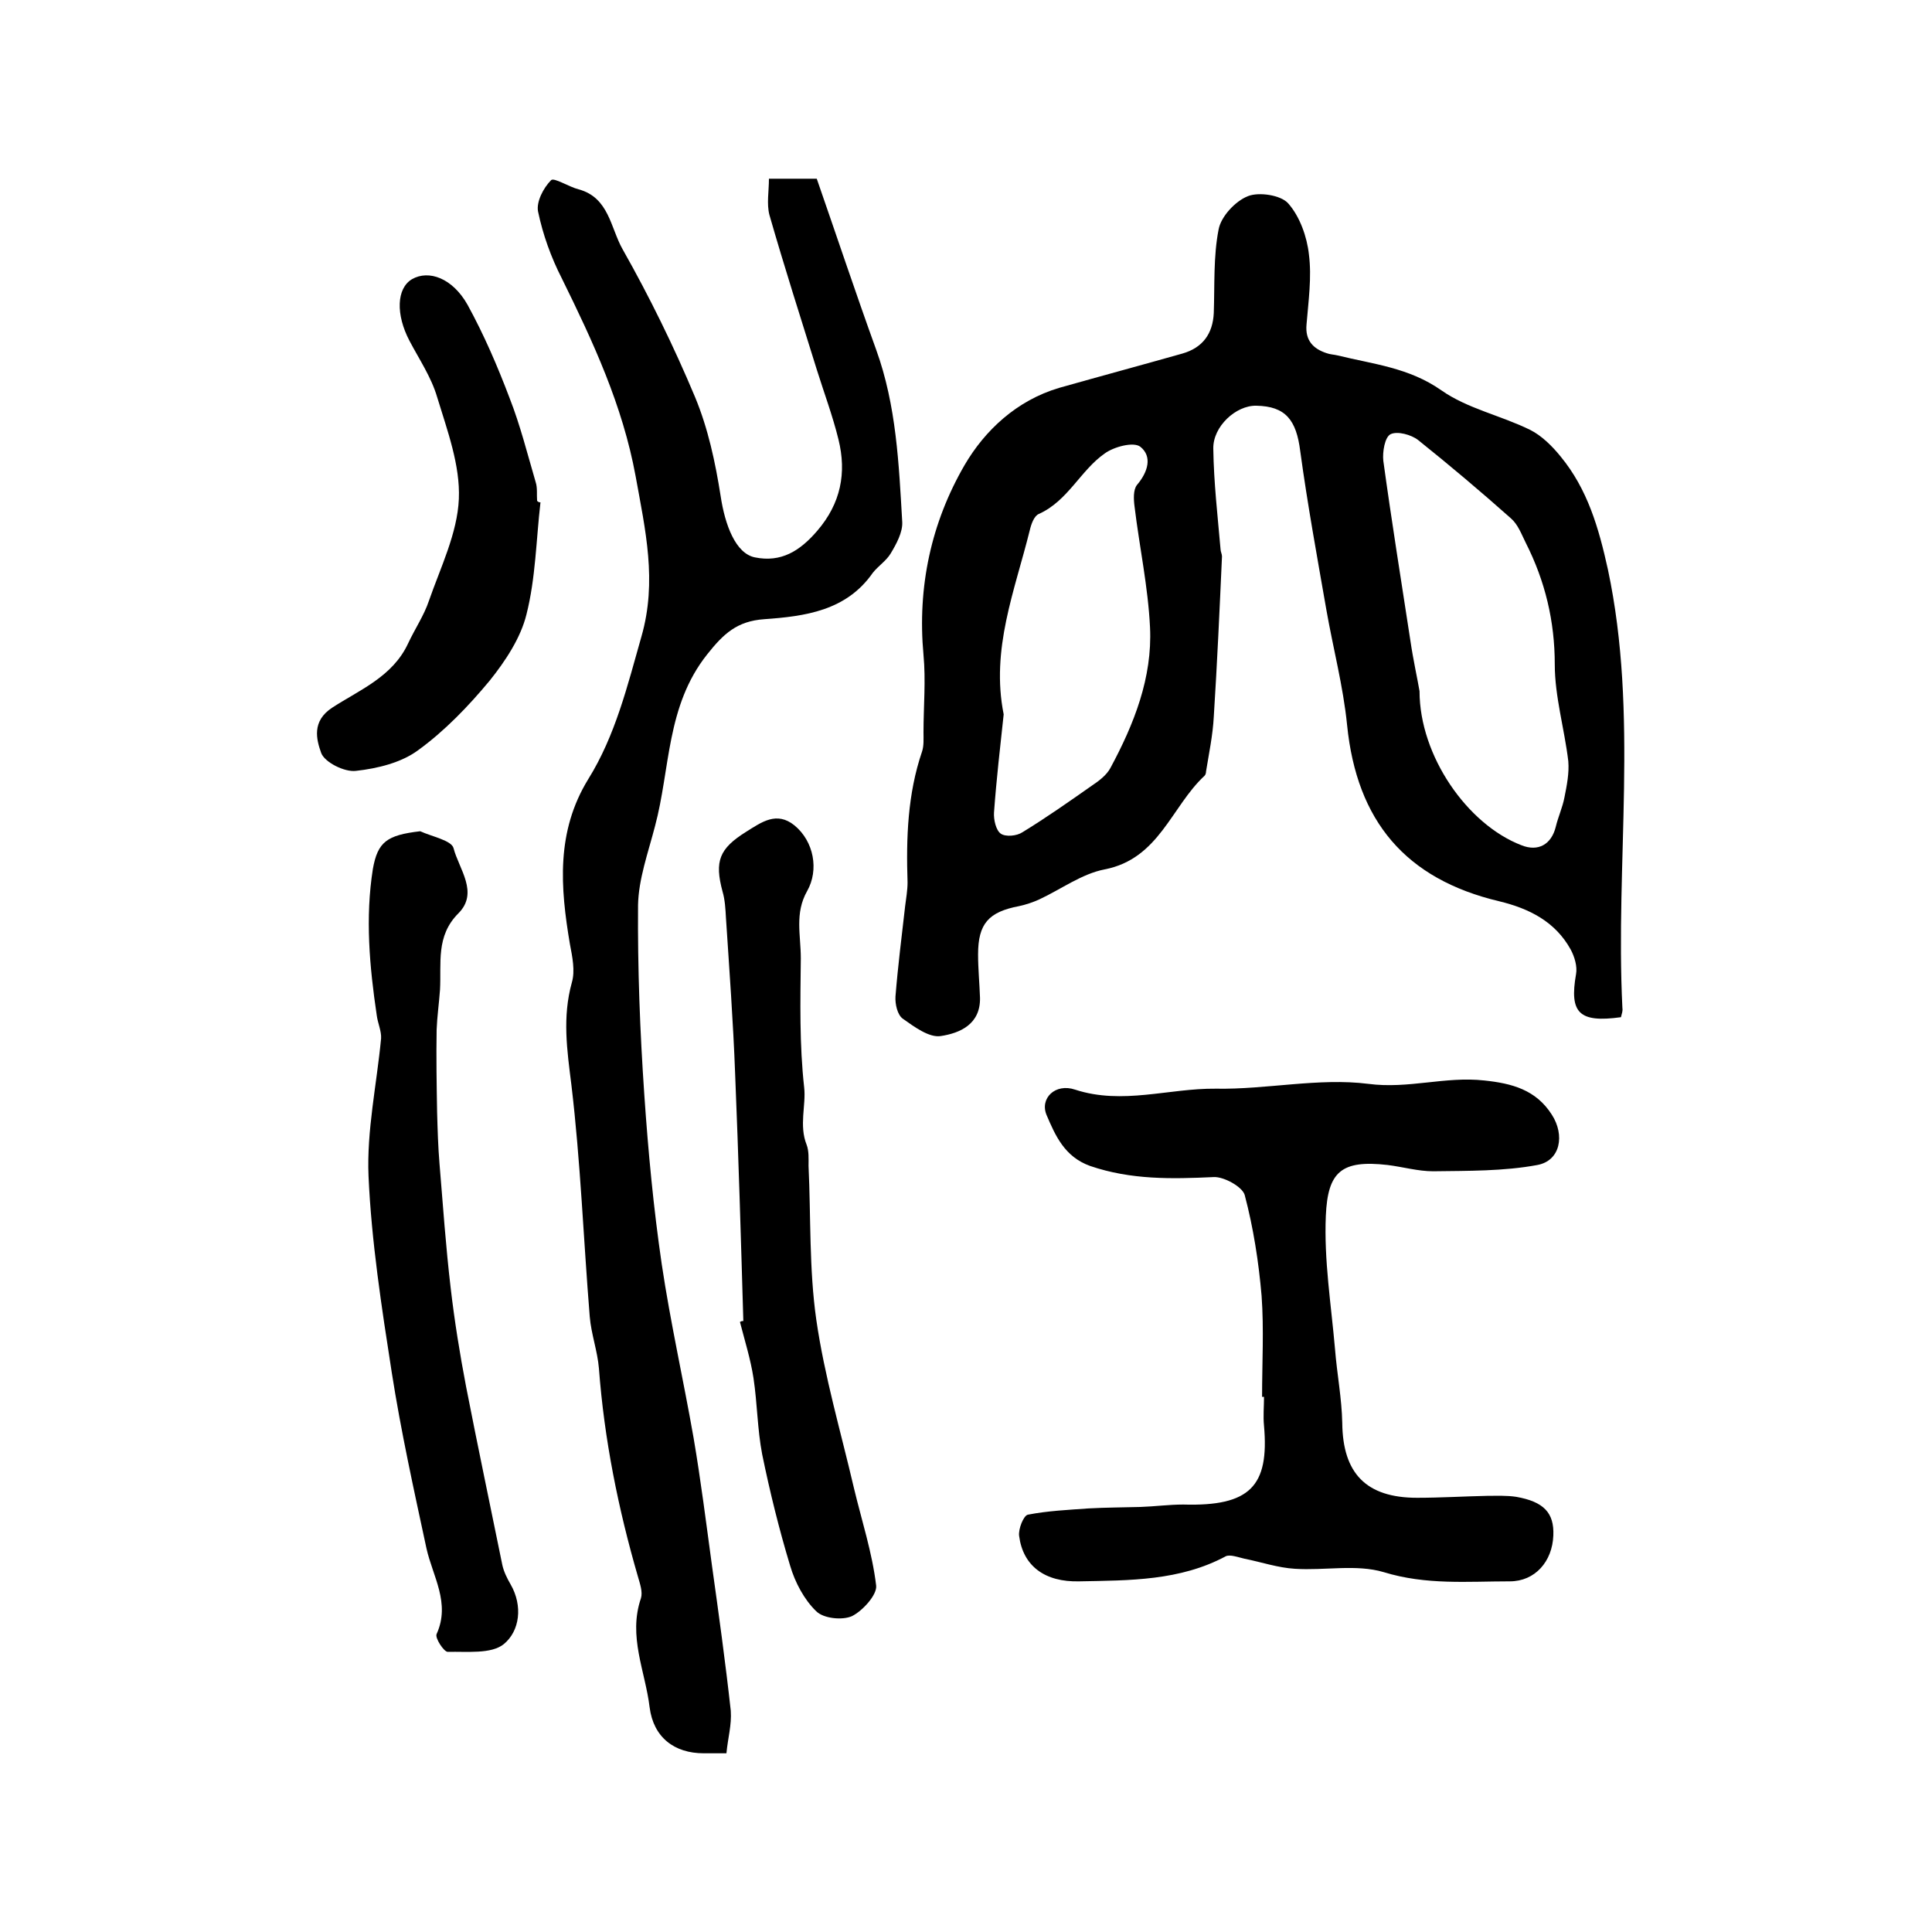 <?xml version="1.0" encoding="utf-8"?>
<!-- Generator: Adobe Illustrator 22.0.0, SVG Export Plug-In . SVG Version: 6.00 Build 0)  -->
<svg version="1.1" id="图层_1" xmlns="http://www.w3.org/2000/svg" xmlns:xlink="http://www.w3.org/1999/xlink" x="0px" y="0px"
	 viewBox="0 0 400 400" style="enable-background:new 0 0 400 400;" xml:space="preserve">
<style type="text/css">
	.st0{fill:#FFFFFF;}
</style>
<g>
	
	<path d="M335.6,210.6c-8.7,1.2-10.7-0.9-9.3-8.9c0.3-1.6-0.3-3.6-1.1-5.1c-3.2-5.8-8.6-8.5-14.8-10c-19.4-4.6-29.5-16.6-31.5-36.5
		c-0.8-8-2.9-15.9-4.3-23.9c-1.9-10.9-3.9-21.8-5.4-32.8c-0.8-6.4-3-9.3-9.1-9.4c-4.2-0.1-9,4.3-8.9,8.9c0.1,7,0.9,13.9,1.5,20.8
		c0,0.5,0.3,1,0.3,1.5c-0.5,11.1-1,22.2-1.7,33.2c-0.2,3.8-1,7.6-1.6,11.3c0,0.3-0.1,0.7-0.3,0.9c-6.9,6.4-9.4,17.2-20.7,19.4
		c-4.7,0.9-9,4.1-13.5,6.2c-1.3,0.6-2.8,1.1-4.2,1.4c-6.3,1.2-8.5,3.6-8.5,10c0,3,0.3,6,0.4,9c0.1,5.5-4.2,7.3-8.1,7.9
		c-2.4,0.4-5.5-1.9-7.9-3.6c-1.1-0.8-1.6-3-1.5-4.6c0.5-6.3,1.3-12.5,2-18.7c0.2-1.6,0.5-3.3,0.5-4.9c-0.3-9.2,0-18.3,3-27.1
		c0.4-1.2,0.3-2.6,0.3-4c0-5.3,0.5-10.7,0-16c-1.3-14.1,1.6-27.4,8.5-39.3c4.2-7.2,10.8-13.4,19.6-16c8.5-2.4,17-4.7,25.5-7.1
		c4.2-1.2,6.3-4.1,6.5-8.4c0.2-5.8-0.1-11.7,1-17.3c0.5-2.7,3.5-5.9,6.1-6.9c2.3-0.9,6.8-0.2,8.3,1.5c2.4,2.7,3.9,6.9,4.3,10.6
		c0.6,4.7-0.1,9.6-0.5,14.5c-0.3,3.3,1.4,5,4.1,5.9c0.8,0.3,1.6,0.3,2.4,0.5c7.3,1.8,14.7,2.5,21.4,7.2c5.4,3.8,12.3,5.2,18.4,8.2
		c2.4,1.2,4.6,3.4,6.3,5.5c5.6,6.8,7.9,14.8,9.8,23.4c6.4,30.1,1.5,60.5,3,90.8C336,209.3,335.8,209.8,335.6,210.6z M293.9,143.1
		c0,13.4,9.9,27.6,21.1,31.9c3.5,1.4,6.2-0.2,7.1-3.8c0.5-2.1,1.4-4,1.8-6.1c0.5-2.5,1-5,0.8-7.5c-0.8-6.7-2.8-13.4-2.8-20
		c0-9-2-17.3-6-25.2c-0.9-1.8-1.6-3.8-3.1-5.1c-6.3-5.6-12.7-11-19.2-16.2c-1.4-1.1-4.3-1.9-5.7-1.2c-1.2,0.6-1.7,3.7-1.5,5.5
		c1.7,12.4,3.7,24.8,5.6,37.2C292.6,136.7,293.5,140.7,293.9,143.1z M207.8,147.9c-0.7,6.5-1.5,13.4-2,20.3
		c-0.1,1.5,0.4,3.7,1.4,4.4c1,0.7,3.3,0.5,4.5-0.3c4.9-3,9.6-6.3,14.3-9.6c1.5-1,3.1-2.2,3.9-3.7c4.9-9.1,8.7-18.7,8.2-29.1
		c-0.4-8.4-2.2-16.7-3.2-25c-0.2-1.5-0.3-3.5,0.5-4.5c2.3-2.7,3.2-5.9,0.7-7.9c-1.4-1.1-5.5,0-7.4,1.4c-5,3.5-7.6,9.8-13.6,12.5
		c-1,0.4-1.6,2.1-1.9,3.4C210.1,122.3,205.1,134.4,207.8,147.9z"/>
	<path d="M150.4,363c-2,0-3.4,0-4.7,0c-6.1,0-10.4-3.3-11.2-9.5c-0.9-7.5-4.5-14.7-1.8-22.6c0.4-1.3-0.2-3-0.6-4.4
		c-4.1-14.1-7-28.5-8.1-43.2c-0.3-3.6-1.6-7.1-1.9-10.7c-1.3-16-1.9-32.1-3.8-48c-0.9-7.2-1.9-14,0.1-21.2c0.7-2.4,0.1-5.3-0.4-7.9
		c-2-11.8-2.9-23.3,3.8-34.2c5.6-9,8.1-19.3,11-29.5c3.3-11.5,0.8-22.1-1.2-33.2c-2.7-14.7-8.8-27.8-15.3-41
		c-2.2-4.3-3.9-9-4.9-13.8c-0.4-2,1.1-4.9,2.7-6.5c0.6-0.6,3.7,1.4,5.7,1.9c6.3,1.7,6.6,8,9.1,12.4c5.6,9.9,10.6,20.1,15,30.6
		c2.7,6.5,4.2,13.5,5.3,20.5c0.9,6,3.1,11.9,7.1,12.7c5.4,1.1,9.3-1.3,12.9-5.5c4.9-5.7,6.1-12,4.4-18.9c-1.2-4.9-3-9.7-4.5-14.5
		c-3.3-10.6-6.7-21.2-9.8-32c-0.6-2.3-0.1-4.9-0.1-7.5c3.4,0,6,0,9.9,0c4,11.5,8,23.5,12.3,35.4c4.2,11.6,4.7,23.7,5.4,35.7
		c0.1,2.1-1.2,4.5-2.4,6.5c-0.9,1.5-2.6,2.6-3.7,4c-5.5,7.9-14.1,9-22.5,9.6c-5.6,0.4-8.4,3-11.8,7.3c-8.5,10.7-7.6,23.7-10.8,35.6
		c-1.4,5.4-3.4,10.9-3.5,16.3c-0.1,13.1,0.4,26.2,1.3,39.3c0.8,11.7,1.9,23.4,3.6,35c1.8,12.1,4.5,24,6.6,36
		c1.5,8.8,2.6,17.6,3.8,26.4c1.4,10,2.8,20.1,3.9,30.1C151.5,357.2,150.7,359.8,150.4,363z"/>
	<path d="M261.3,289.2c0-7,0.4-14-0.1-20.9c-0.6-7-1.7-14.1-3.5-20.9c-0.5-1.7-4.3-3.8-6.4-3.7c-8.7,0.4-17.1,0.6-25.6-2.3
		c-5.3-1.9-7.2-6.3-9-10.5c-1.5-3.5,1.8-6.7,5.9-5.3c9.8,3.2,19.4-0.3,29.1-0.2c10.5,0.2,21.3-2.3,31.6-1c8.3,1.1,15.9-1.6,24-0.7
		c5.7,0.6,10.7,1.9,14,7.1c2.7,4.2,1.8,9.5-3,10.4c-7,1.3-14.4,1.2-21.6,1.3c-3.1,0-6.2-0.9-9.4-1.3c-9.6-1.1-12.4,1.4-12.8,10.5
		c-0.4,9.2,1.1,18.4,1.9,27.6c0.4,5.1,1.4,10.2,1.5,15.3c0.1,10.4,4.9,15.5,15.5,15.5c4.8,0,9.7-0.3,14.5-0.4c2,0,4-0.1,6,0.2
		c5.7,1,7.9,3.3,7.7,8c-0.2,5.4-3.8,9.5-9,9.5c-8.7,0-17.3,0.8-26.1-1.9c-5.7-1.7-12.2-0.3-18.4-0.7c-3.5-0.2-7-1.4-10.5-2.1
		c-1.3-0.3-2.9-0.9-3.8-0.5c-9.5,5.1-19.9,5-30.3,5.2c-7.2,0.2-11.7-3.2-12.5-9.4c-0.2-1.4,0.9-4.2,1.8-4.4c4.1-0.8,8.4-1,12.6-1.3
		c3.6-0.2,7.1-0.2,10.7-0.3c3-0.1,5.9-0.5,8.9-0.5c13.8,0.4,17.8-3.8,16.7-16.3c-0.2-2,0-4,0-6C261.5,289.2,261.4,289.2,261.3,289.2
		z"/>
	<path d="M87,172.1c2.4,1.1,6.5,1.9,6.9,3.5c1.1,4.3,5.3,9.2,1,13.5c-4.7,4.7-3.5,10.3-3.8,15.8c-0.2,2.8-0.6,5.6-0.7,8.3
		c-0.1,5.7,0,11.4,0.1,17.1c0.1,3.6,0.2,7.1,0.5,10.7c0.7,8.5,1.3,17.1,2.3,25.6c0.8,6.9,1.9,13.7,3.2,20.5
		c2.4,12.3,5,24.6,7.5,36.9c0.3,1.4,1,2.8,1.7,4c2.6,4.5,1.9,9.7-1.4,12.4c-2.6,2.1-7.6,1.5-11.6,1.6c-0.8,0-2.7-2.9-2.3-3.7
		c2.9-6.4-0.8-11.9-2.1-17.7c-2.6-12.1-5.3-24.3-7.2-36.5c-2.1-13.5-4.2-27.1-4.8-40.6c-0.4-9.4,1.7-19,2.6-28.5
		c0.1-1.5-0.7-3.2-0.9-4.8c-1.5-10.1-2.4-20.2-0.8-30.3C78.2,174.3,80.1,172.9,87,172.1z"/>
	<path d="M153.9,273.5c-0.5-17.1-1-34.2-1.7-51.2c-0.4-10.8-1.2-21.5-1.9-32.3c-0.1-1.8-0.2-3.7-0.7-5.4c-1.7-6.3-0.7-8.9,4.9-12.4
		c3.2-2,6.3-4.3,10-1.3c4,3.3,5.1,9.2,2.6,13.6c-2.6,4.6-1.3,9.1-1.3,13.9c-0.1,9-0.3,17.8,0.7,26.8c0.4,3.6-1.1,7.8,0.5,11.8
		c0.5,1.3,0.4,2.9,0.4,4.4c0.5,10.6,0.1,21.3,1.6,31.8c1.7,11.8,5.1,23.3,7.8,34.9c1.6,6.7,3.8,13.4,4.6,20.2c0.2,1.9-2.8,5.2-5,6.3
		c-2,0.9-5.9,0.5-7.4-1c-2.5-2.4-4.4-6-5.4-9.4c-2.3-7.6-4.2-15.3-5.8-23.1c-1-5.2-1-10.5-1.8-15.8c-0.6-3.9-1.8-7.7-2.8-11.6
		C153.5,273.5,153.7,273.5,153.9,273.5z"/>
	<path d="M111.9,104c-0.9,7.8-1,15.7-2.9,23.2c-1.2,4.9-4.4,9.7-7.6,13.7c-4.4,5.3-9.3,10.4-14.8,14.4c-3.5,2.6-8.4,3.8-12.9,4.3
		c-2.4,0.3-6.5-1.8-7.2-3.7c-1-2.8-2-6.6,2.3-9.4c5.7-3.7,12.5-6.4,15.7-13.3c1.4-3,3.3-5.8,4.3-8.8c2.4-6.9,5.9-14,6.2-21.1
		c0.3-7-2.4-14.2-4.5-21.1c-1.2-4.1-3.7-7.8-5.7-11.6c-2.9-5.5-2.7-10.9,0.5-12.8c3.5-2,8.4-0.2,11.5,5.3c3.4,6.2,6.2,12.7,8.7,19.3
		c2.2,5.6,3.7,11.6,5.4,17.4c0.4,1.2,0.2,2.6,0.3,3.9C111.5,104,111.7,104,111.9,104z"/>
	
	
</g>
</svg>
